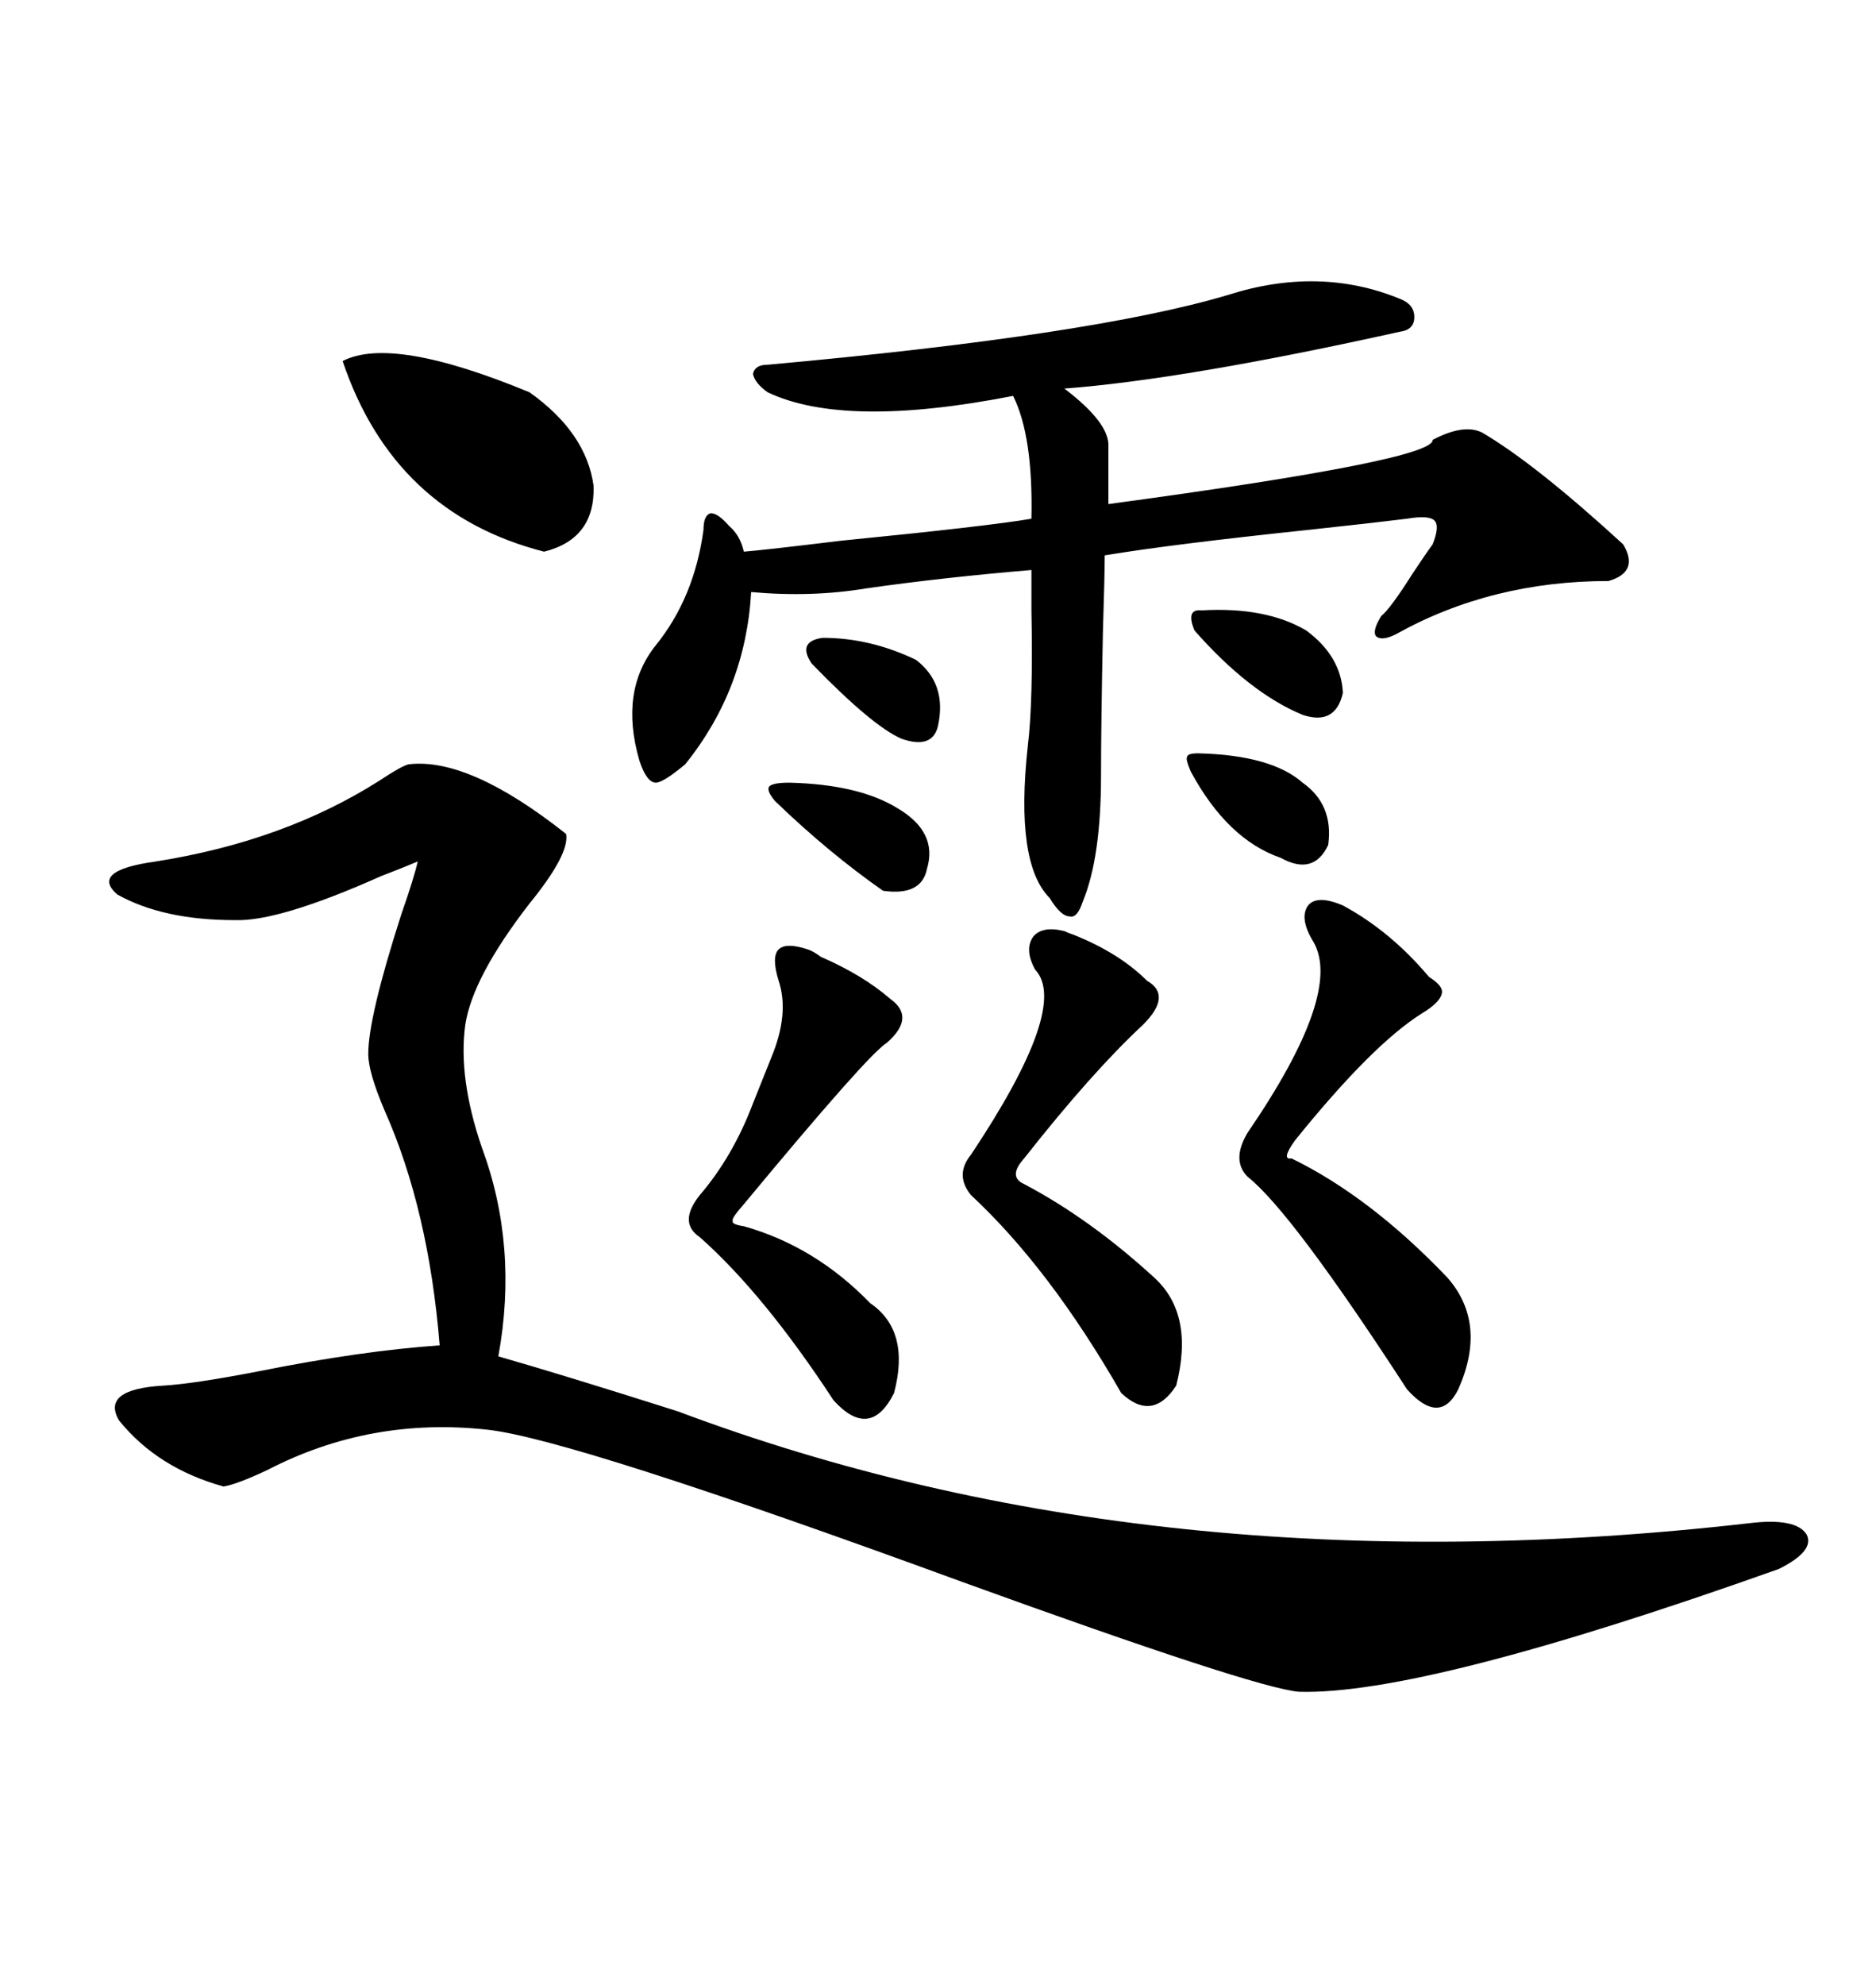 <svg xmlns="http://www.w3.org/2000/svg" xmlns:xlink="http://www.w3.org/1999/xlink" width="300" height="317.285"><path d="M65.33 122.17L65.33 122.17Q75 121.00 90.53 133.30L90.53 133.30Q91.11 136.52 84.67 144.43L84.67 144.43Q75.59 156.15 74.41 163.77L74.41 163.77Q73.24 172.27 77.05 183.40L77.05 183.40Q82.91 199.22 79.69 216.80L79.69 216.80Q89.94 219.73 108.40 225.59L108.40 225.59Q184.86 254.30 279.79 243.46L279.79 243.46Q287.11 242.58 288.87 245.21L288.87 245.21Q290.33 247.85 284.47 250.78L284.47 250.78Q227.64 271.00 207.71 270.41L207.71 270.41Q200.68 269.82 153.81 252.83L153.81 252.83Q91.41 229.98 77.93 228.52L77.93 228.52Q59.18 226.46 42.77 234.96L42.77 234.96Q37.79 237.30 35.74 237.60L35.74 237.60Q25.20 234.67 19.04 227.05L19.04 227.05Q16.11 222.07 26.07 221.48L26.07 221.48Q31.05 221.19 41.60 219.14L41.60 219.14Q57.71 215.92 70.31 215.04L70.31 215.04Q68.55 193.36 61.52 177.54L61.52 177.54Q58.89 171.39 58.89 168.46L58.89 168.46Q58.89 162.60 64.16 146.19L64.16 146.19Q66.21 140.33 66.80 137.70L66.80 137.70Q64.75 138.57 60.94 140.04L60.94 140.04Q44.53 147.36 37.50 147.07L37.50 147.07Q26.07 147.07 18.75 142.97L18.75 142.97Q14.36 139.16 24.90 137.70L24.90 137.70Q45.41 134.47 60.64 124.80L60.64 124.80Q64.16 122.46 65.33 122.17ZM196.29 47.17L196.29 47.17Q210.94 42.48 223.83 47.75L223.83 47.75Q226.17 48.63 226.17 50.68L226.17 50.68Q226.17 52.73 223.83 53.03L223.83 53.03Q189.55 60.64 170.21 62.11L170.21 62.11Q177.54 67.68 177.25 71.48L177.25 71.48Q177.25 72.36 177.25 72.66L177.25 72.66L177.25 80.57Q229.39 73.54 229.10 70.31L229.10 70.31Q234.08 67.68 237.01 69.14L237.01 69.14Q245.51 74.12 259.57 87.01L259.57 87.01Q262.21 91.41 257.23 92.87L257.23 92.87Q238.48 92.87 223.24 101.37L223.24 101.37Q220.90 102.54 220.02 101.66L220.02 101.66Q219.43 100.78 220.90 98.44L220.90 98.44Q222.36 97.27 225.88 91.70L225.88 91.70Q228.22 88.18 229.10 87.01L229.10 87.01Q230.27 84.08 229.39 83.20L229.39 83.20Q228.52 82.32 225 82.91L225 82.91Q220.31 83.50 209.47 84.67L209.47 84.67Q187.21 87.01 176.66 88.77L176.66 88.77Q176.66 91.99 176.37 101.07L176.37 101.07Q176.07 115.72 176.07 123.93L176.07 123.93Q176.07 137.11 173.14 144.14L173.14 144.14Q172.27 146.78 171.09 146.48L171.09 146.48Q169.63 146.48 167.87 143.55L167.87 143.55Q162.30 137.99 164.36 119.24L164.36 119.24Q165.23 112.21 164.94 97.56L164.94 97.56Q164.94 93.16 164.94 91.11L164.94 91.11Q150.88 92.29 138.57 94.04L138.57 94.04Q129.79 95.51 120.12 94.63L120.12 94.63Q119.24 110.16 109.57 122.17L109.57 122.17Q106.05 125.10 104.88 125.10L104.88 125.10Q103.42 125.10 102.25 121.58L102.25 121.58Q99.02 110.45 104.88 103.13L104.88 103.13Q111.04 95.51 112.50 84.67L112.50 84.67Q112.50 82.32 113.67 82.03L113.67 82.03Q114.84 82.03 116.60 84.08L116.60 84.08Q118.36 85.55 118.95 88.18L118.95 88.18Q122.46 87.89 134.47 86.43L134.47 86.43Q158.20 84.08 164.94 82.91L164.94 82.91Q165.23 69.73 162.01 63.28L162.01 63.28Q135.06 68.55 122.75 62.70L122.75 62.70Q120.70 61.23 120.41 59.77L120.41 59.77Q120.70 58.30 122.75 58.30L122.75 58.30Q174.61 53.61 196.29 47.17ZM214.75 144.73L214.75 144.73Q222.36 148.83 228.52 156.15L228.52 156.15Q230.86 157.62 230.57 158.79L230.57 158.79Q230.27 160.25 227.34 162.01L227.34 162.01Q219.43 166.99 207.13 182.23L207.13 182.23Q204.79 185.45 206.54 185.16L206.54 185.16Q219.14 191.31 231.45 204.20L231.45 204.20Q237.89 211.52 233.20 222.07L233.20 222.07Q230.27 227.93 225 222.07L225 222.07Q206.54 193.65 199.51 188.09L199.51 188.09Q196.88 185.45 199.51 181.05L199.51 181.05Q214.75 158.79 210.06 150.59L210.06 150.59Q207.71 146.78 209.18 144.73L209.18 144.73Q210.64 142.97 214.75 144.73ZM170.21 148.83L170.21 148.83Q170.80 149.12 171.68 149.41L171.68 149.41Q179.00 152.34 183.40 156.74L183.40 156.74Q187.50 159.08 182.81 163.77L182.81 163.77Q174.61 171.39 163.77 185.16L163.77 185.16Q161.13 188.09 163.77 189.26L163.77 189.26Q174.32 194.82 184.57 204.20L184.57 204.20Q191.02 210.06 188.09 221.48L188.09 221.48Q184.28 227.34 179.30 222.66L179.30 222.66Q167.87 202.73 155.27 191.02L155.27 191.02Q152.64 187.79 155.27 184.57L155.27 184.57Q171.09 160.84 165.53 154.98L165.53 154.98Q163.77 151.76 165.23 149.71L165.23 149.71Q166.70 147.95 170.21 148.83ZM129.20 151.76L129.20 151.76Q130.08 152.05 131.25 152.93L131.25 152.93Q137.99 155.86 142.38 159.67L142.38 159.67Q146.48 162.60 141.80 166.70L141.80 166.70Q138.87 168.46 118.95 192.48L118.95 192.48Q116.89 194.82 117.19 195.12L117.19 195.12Q116.89 195.70 118.95 196.00L118.95 196.00Q130.37 199.22 139.16 208.30L139.16 208.30Q145.61 212.70 142.97 222.66L142.97 222.66Q139.16 230.27 133.30 223.83L133.30 223.83Q122.17 206.84 111.91 197.75L111.91 197.75Q108.40 195.41 111.91 191.02L111.91 191.02Q117.19 184.86 120.41 176.37L120.41 176.37Q122.17 171.97 123.34 169.04L123.34 169.04Q126.27 162.01 124.51 156.74L124.51 156.74Q123.34 152.93 124.51 151.76L124.51 151.76Q125.68 150.59 129.20 151.76ZM54.79 57.71L54.79 57.71Q62.70 53.61 84.67 62.70L84.67 62.70Q93.75 69.14 94.92 77.64L94.92 77.64Q95.21 86.13 87.01 88.18L87.01 88.18Q62.99 82.03 54.79 57.71ZM126.27 125.10L126.27 125.10Q137.40 125.39 143.55 129.20L143.55 129.20Q150 133.01 148.24 138.87L148.24 138.87Q147.36 143.26 141.21 142.38L141.21 142.38Q132.42 136.23 123.93 128.03L123.93 128.03Q122.46 126.27 123.05 125.68L123.05 125.68Q123.63 125.10 126.27 125.10ZM192.19 97.56L192.19 97.56Q202.44 96.97 208.89 100.78L208.89 100.78Q214.45 104.88 214.75 110.74L214.75 110.74Q213.57 116.02 208.30 114.26L208.30 114.26Q199.80 110.74 191.02 100.78L191.02 100.78Q189.55 97.27 192.19 97.56ZM191.60 120.41L191.60 120.41Q203.32 120.70 208.30 125.10L208.30 125.10Q213.28 128.61 212.40 135.06L212.40 135.06Q210.06 140.04 204.79 137.11L204.79 137.11Q196.29 134.18 190.43 123.34L190.43 123.34Q189.55 121.29 189.84 121.00L189.84 121.00Q189.84 120.41 191.60 120.41ZM131.54 101.95L131.54 101.95Q139.16 101.95 146.48 105.47L146.48 105.47Q151.46 109.28 150 116.02L150 116.02Q149.12 119.82 144.14 118.07L144.14 118.07Q139.45 116.02 129.79 106.05L129.79 106.05Q127.44 102.54 131.54 101.95Z"/></svg>